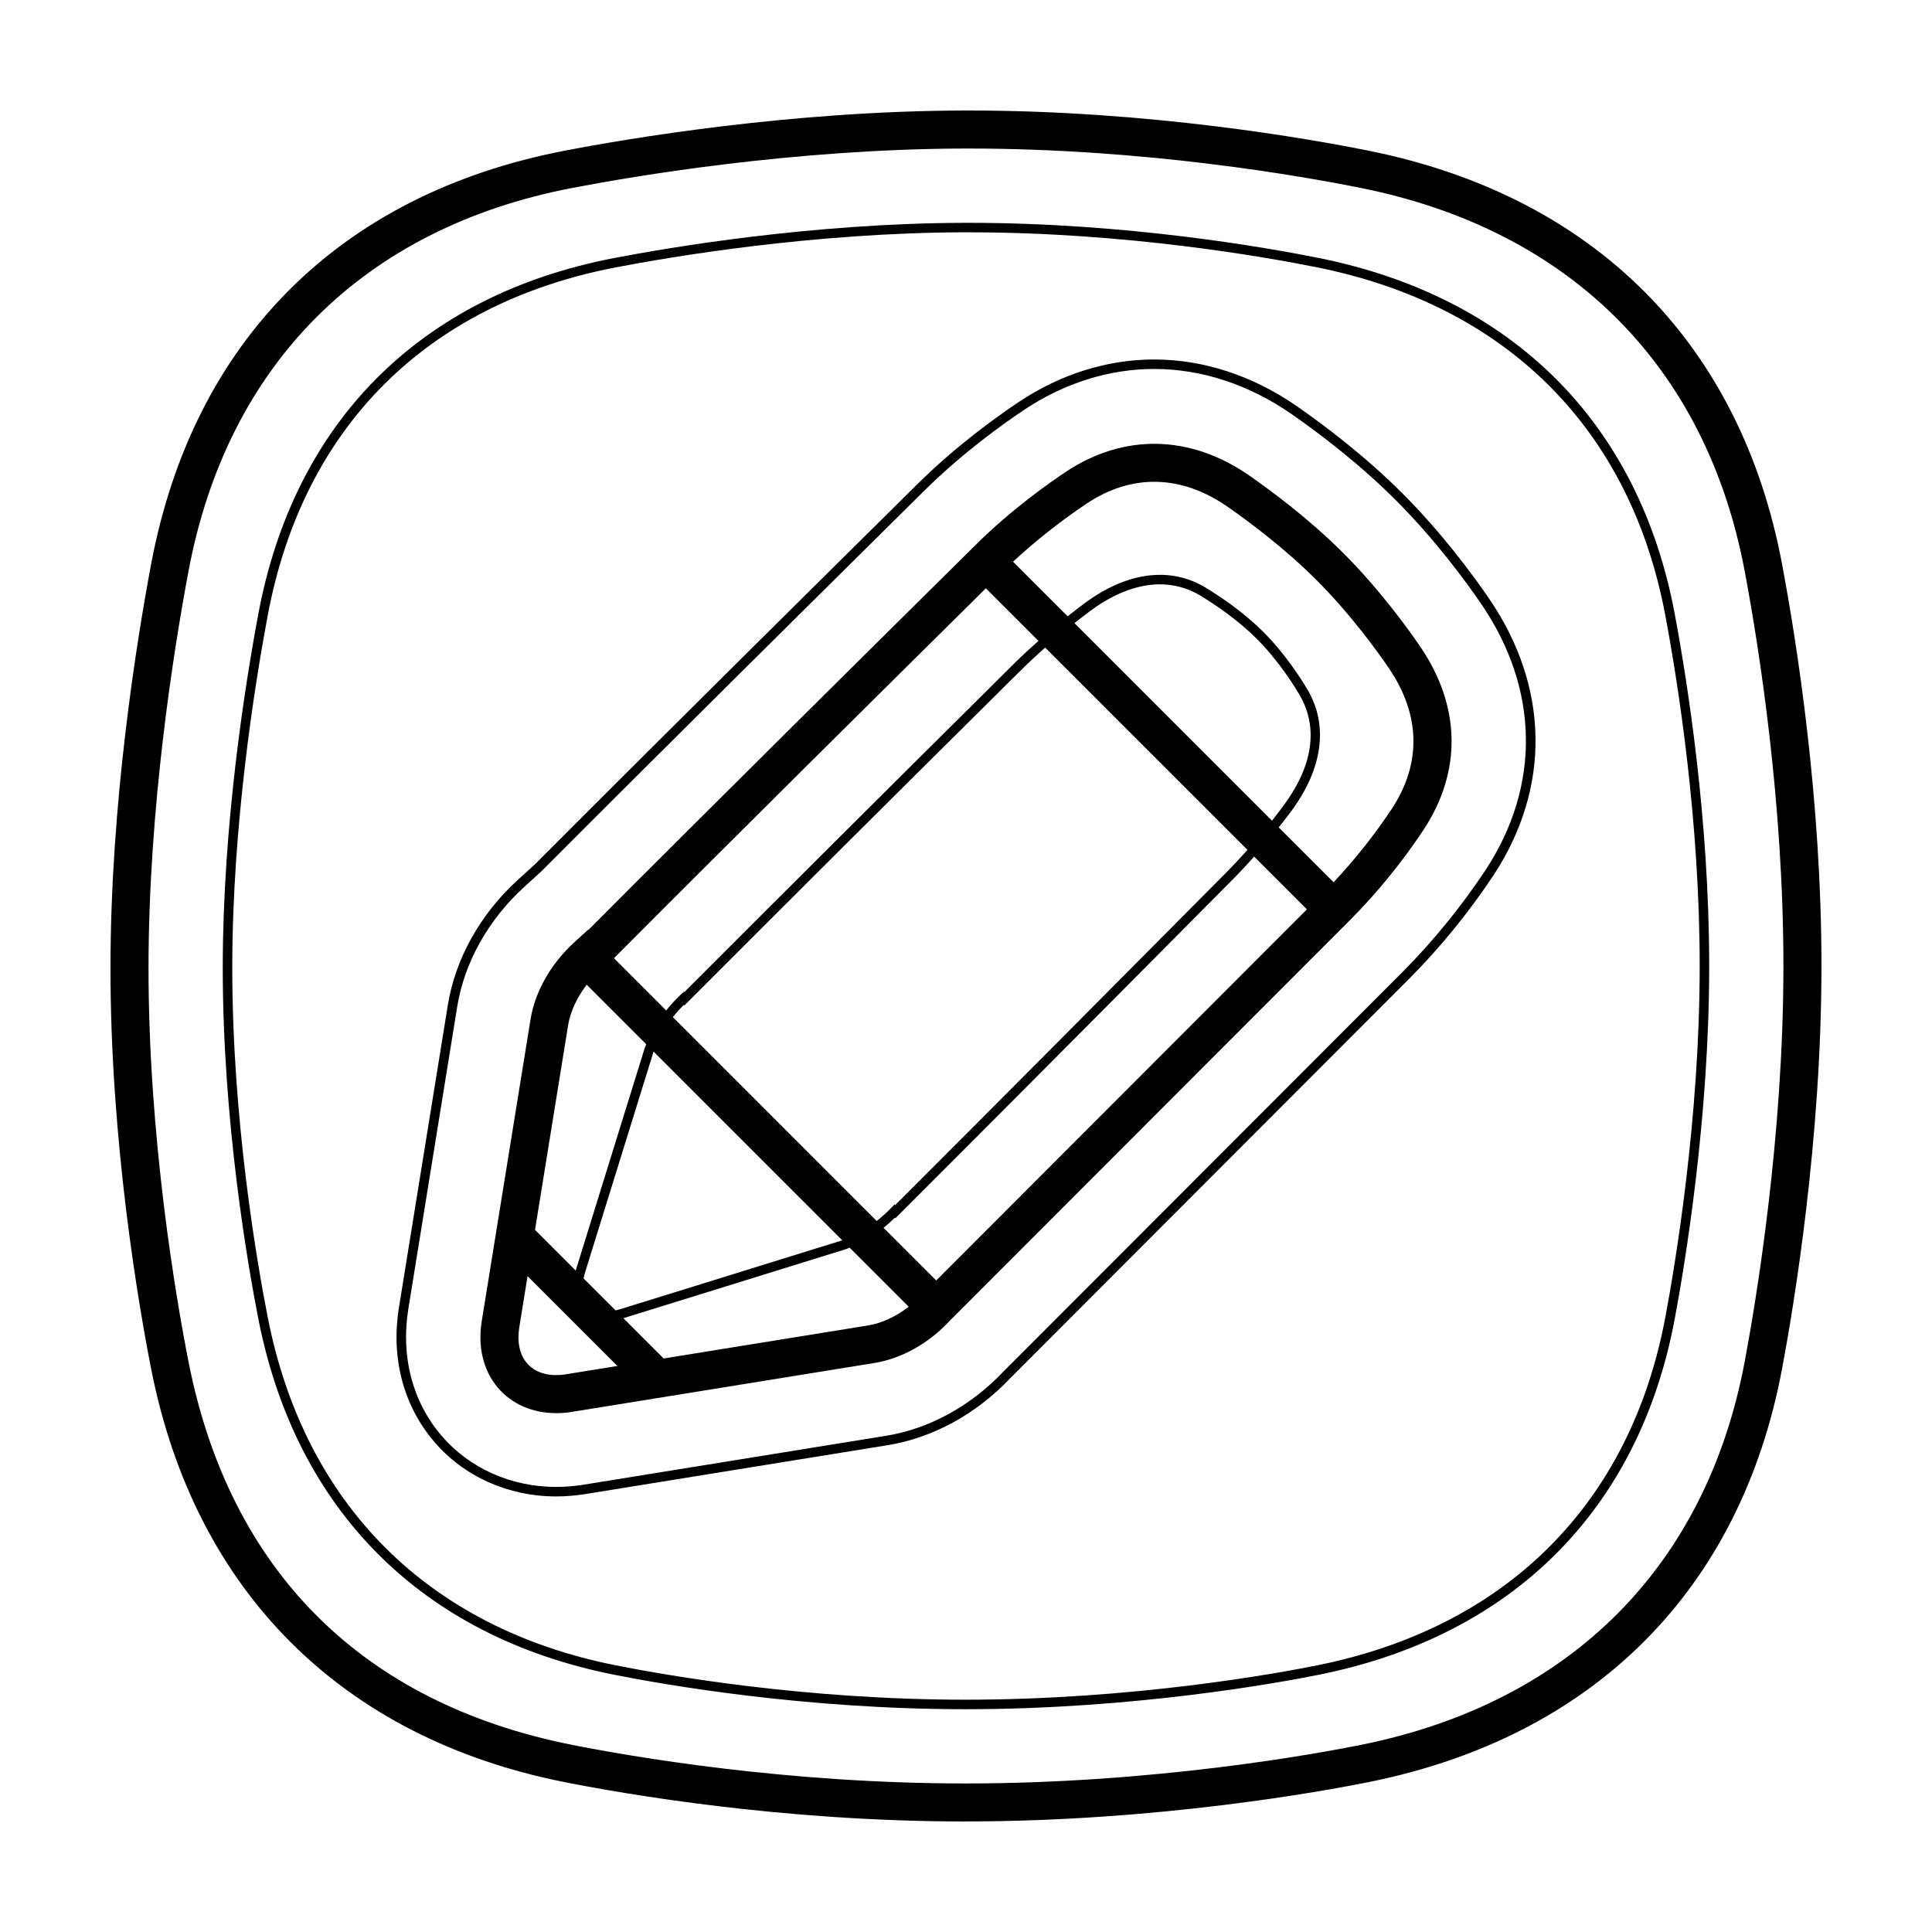 <?xml version="1.0" encoding="UTF-8"?>
<!-- Uploaded to: SVG Repo, www.svgrepo.com, Generator: SVG Repo Mixer Tools -->
<svg fill="#000000" width="800px" height="800px" version="1.1" viewBox="144 144 512 512" xmlns="http://www.w3.org/2000/svg">
 <g>
  <path d="m399.83 626.71c-48.488 0-90.449-7.301-106.24-10.438-59.086-11.742-97.992-50.664-109.55-109.58-3.25-16.566-10.809-60.105-10.762-106.48 0.039-43.07 6.758-85.305 10.758-106.64 11.098-59.223 50.016-98.16 109.58-109.63 16.465-3.176 59.77-10.562 106.2-10.656h0.91c47.871 0 90.082 7.457 106.01 10.66 59.637 12.004 98.547 50.934 109.54 109.62 3.902 20.766 10.43 62.203 10.43 106.43 0 46.078-7.289 89.934-10.422 106.65-11.004 58.684-49.906 97.617-109.54 109.62-12.176 2.445-55.852 10.434-106.91 10.434zm0.902-443.35h-0.891c-45.57 0.098-88.133 7.356-104.31 10.473-55.227 10.637-91.305 46.715-101.59 101.6-3.938 20.992-10.539 62.531-10.582 104.8-0.039 45.484 7.379 88.254 10.574 104.52 10.871 55.438 46.012 90.586 101.62 101.64 15.496 3.078 56.684 10.242 104.27 10.242 50.129 0 92.984-7.84 104.92-10.242 55.34-11.141 91.43-47.223 101.63-101.6 3.082-16.441 10.25-59.559 10.25-104.79 0-43.41-6.418-84.152-10.246-104.57-10.203-54.375-46.297-90.461-101.63-101.6-15.637-3.148-57.055-10.469-104.02-10.469z"/>
  <path d="m399.85 596.96c-42.543 0-79.328-6.402-93.168-9.152-50.809-10.102-84.266-43.559-94.203-94.227-2.852-14.539-9.48-52.738-9.445-93.383 0.035-37.801 5.93-74.848 9.441-93.562 9.543-50.91 43-84.379 94.211-94.242 14.453-2.781 52.461-9.262 93.16-9.344h0.797c41.984 0 78.992 6.535 92.965 9.344 51.293 10.324 84.746 43.793 94.203 94.242 3.414 18.227 9.145 54.594 9.145 93.371 0 40.406-6.398 78.891-9.145 93.562-9.457 50.445-42.914 83.91-94.203 94.238-10.664 2.144-48.949 9.152-93.754 9.152zm0.789-391.4h-0.789c-40.484 0.086-78.301 6.531-92.688 9.301-50.129 9.656-82.875 42.41-92.211 92.23-3.492 18.637-9.359 55.504-9.395 93.105-0.035 40.414 6.559 78.43 9.395 92.891 9.73 49.594 42.48 82.352 92.223 92.242 13.766 2.734 50.355 9.109 92.676 9.109 44.57 0 82.645-6.973 93.25-9.109 50.227-10.113 82.977-42.863 92.227-92.23 2.742-14.602 9.109-52.906 9.109-93.098 0-38.57-5.703-74.766-9.109-92.906-9.25-49.367-42.004-82.125-92.227-92.23-13.887-2.797-50.703-9.301-92.461-9.301z"/>
  <path d="m520.31 315.26c-2.852-4.176-10.551-14.941-20.418-24.789-9.16-9.148-19.461-16.727-24.789-20.43-15.648-10.883-33.273-11.227-48.656-0.992-4.027 2.676-14.414 9.926-23.922 19.391l-7.644 7.566c-17.34 17.164-62.387 61.746-95.008 94.488l-0.066-0.066-3.559 3.238c-6.211 5.648-10.461 13.105-11.648 20.453l-12.938 80.023c-1.102 6.82 0.422 13.078 4.297 17.629 3.688 4.332 9.168 6.723 15.441 6.723l0.004 0.008c1.426-0.004 2.852-0.125 4.258-0.355l80.023-12.934c7.281-1.18 14.418-5.188 19.992-11.176l106.15-106.26c7.254-7.32 13.77-15.328 19.461-23.918 10.188-15.523 9.836-32.777-0.977-48.598zm-118.34-12.09 3.293-3.266 13.934 13.934c-2.188 1.941-4.465 4.035-6.715 6.281l-6.086 6.047 0.004 0.004c-27.082 26.852-54.098 53.77-81.051 80.75l-0.109-0.109-0.887 0.832-0.004-0.004c-1.363 1.289-2.633 2.676-3.801 4.141l-13.844-13.844c32.617-32.758 77.867-77.547 95.27-94.766zm72.613 66.055c-1.914 2.152-4.012 4.41-6.301 6.699-1.098 1.098-4.984 5.012-10.711 10.781-25.383 25.602-50.82 51.145-76.316 76.629l-0.18-0.176-0.883 0.934c-1.219 1.281-2.519 2.418-3.856 3.488l-54.027-54.035c0.898-1.129 1.859-2.207 2.875-3.227l0.16 0.156 0.891-0.891h0.004c27.242-27.281 54.555-54.492 81.934-81.633l6.09-6.047c2.254-2.246 4.535-4.348 6.723-6.281l53.602 53.602zm-45.848-60.094c1.719-1.359 3.164-2.465 4.106-3.164 10.422-7.766 20.828-9.23 29.328-4.086 3.273 1.98 9.551 6.09 14.832 11.359 5.691 5.672 9.809 12.234 11.32 14.785 5.109 8.645 3.691 18.793-4.082 29.352-0.684 0.934-1.785 2.371-3.152 4.109l-52.348-52.355zm-121.6 182.14-8.473-8.473c0.102-0.434 0.16-0.855 0.301-1.309l18.238-58.805 50.012 50.012-58.805 18.242c-0.434 0.133-0.855 0.238-1.273 0.332zm-12.586-75.547c0.594-3.656 2.348-7.394 4.941-10.758l15.781 15.781c-0.137 0.371-0.344 0.754-0.457 1.129l-18.246 58.828-10.781-10.781 8.766-54.199zm-0.508 92.465c-0.559 0.098-1.129 0.164-1.695 0.199-3.742 0.223-6.781-0.875-8.711-3.144-1.93-2.262-2.644-5.633-2.019-9.492l2.191-13.559 23.805 23.805-13.566 2.191zm80.035-12.938-54.199 8.762-10.68-10.68 58.824-18.246c0.379-0.117 0.762-0.309 1.137-0.449l15.66 15.66c-3.359 2.602-7.106 4.367-10.742 4.957zm18.031-11.91-13.957-13.957 0.004 0.004c1.031-0.836 2.019-1.723 2.961-2.656l0.141 0.141 0.883-0.883c25.797-25.777 51.535-51.617 77.215-77.516 5.727-5.769 9.609-9.68 10.707-10.777 2.289-2.289 4.387-4.543 6.301-6.695l13.984 13.984zm120.75-125.02c-4.594 6.918-9.762 13.438-15.441 19.492l-14.539-14.539c1.484-1.867 2.66-3.422 3.391-4.41 8.305-11.27 9.801-22.68 4.223-32.121-1.562-2.641-5.812-9.41-11.707-15.289-5.188-5.184-11.195-9.238-15.305-11.734-9.383-5.672-20.879-4.172-32.145 4.219-1.004 0.746-2.551 1.93-4.394 3.394l-14.48-14.48c6.106-5.641 12.645-10.797 19.555-15.422 11.965-7.961 25.078-7.644 37.32 0.875 5.055 3.516 14.812 10.691 23.426 19.289 9.262 9.238 16.52 19.402 19.211 23.34 8.488 12.402 8.797 25.332 0.887 37.383z"/>
  <path d="m291.38 540.57c-12.695 0-24.484-5.297-32.344-14.531-8.16-9.582-11.465-22.215-9.309-35.562l12.938-80.023c2-12.395 8.613-24.234 18.625-33.332l4.488-4.086c32.754-32.852 76.383-76.031 92.801-92.281l8.242-8.16c10.488-10.449 21.602-18.359 27.293-22.148 11.004-7.316 23.367-11.184 35.754-11.184 13.09 0 26.184 4.301 37.883 12.434 7.246 5.039 17.945 13.109 27.801 22.945 10.777 10.762 19.07 22.141 23.055 27.965 16 23.391 16.445 50.109 1.219 73.305l-0.004-0.004c-6.527 9.848-14.004 19.035-22.324 27.426l-105.86 105.99c-8.961 9.457-20.488 15.738-32.43 17.672l-80.023 12.938-0.004 0.004c-2.578 0.414-5.188 0.629-7.801 0.633zm158.49-298.79c-11.891 0-23.773 3.723-34.355 10.762-5.613 3.738-16.574 11.543-26.91 21.836l-8.246 8.168c-16.418 16.254-60.043 59.426-92.832 92.312l-4.535 4.133c-9.586 8.715-15.926 20.043-17.84 31.871l-12.938 80.023c-2.035 12.605 1.066 24.512 8.742 33.523 7.379 8.672 18.469 13.645 30.426 13.645v-0.004c2.477-0.004 4.949-0.207 7.394-0.609l80.023-12.938c11.402-1.84 22.418-7.859 31.031-16.938l105.89-106.01c8.195-8.27 15.562-17.32 21.996-27.027 14.629-22.297 14.199-47.992-1.188-70.504-3.934-5.754-12.125-16.992-22.762-27.609-9.73-9.703-20.297-17.672-27.453-22.656-11.27-7.84-23.871-11.98-36.445-11.98z"/>
 </g>
</svg>